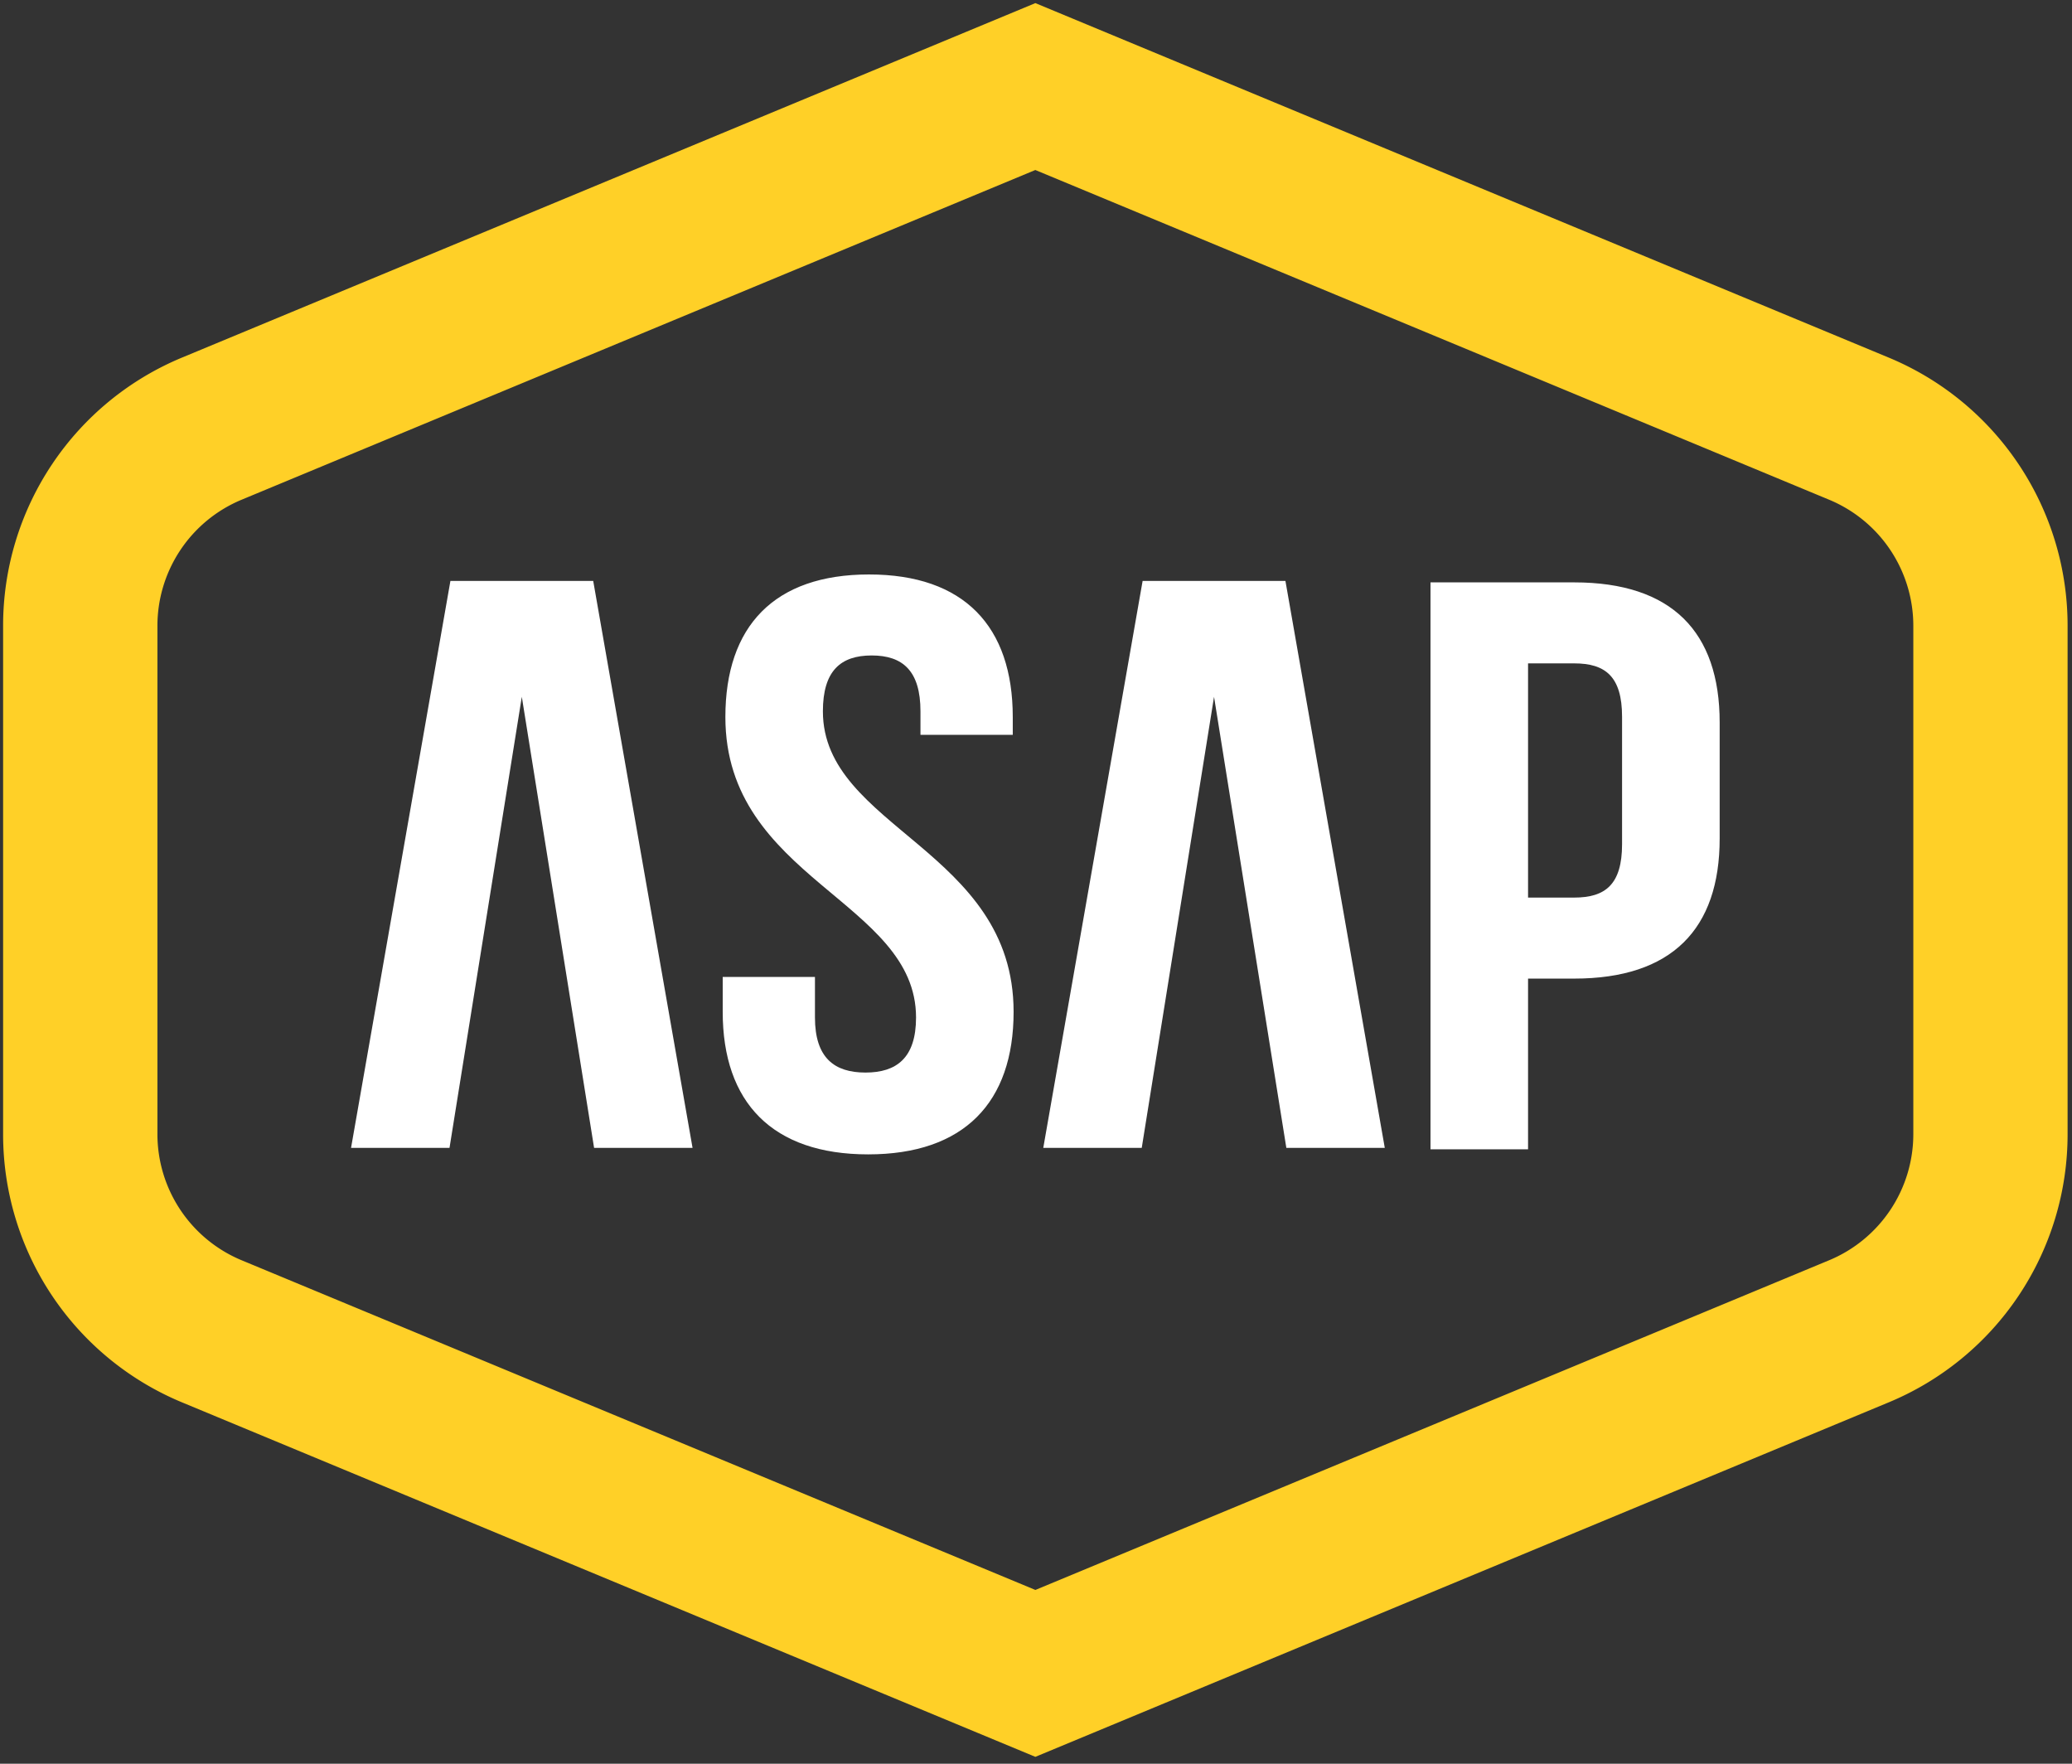 <svg width="94" height="80" xmlns="http://www.w3.org/2000/svg"><rect width="100%" height="100%" fill="#333333" stroke="none"/><g fill="none" fill-rule="evenodd"><g fill="#FFF"><path d="M39.426 26.057c4.305 0 6.52 2.35 6.52 6.467v.807h-4.187v-1.066c0-1.837-.805-2.534-2.213-2.534-1.409 0-2.214.697-2.214 2.534 0 5.29 8.652 6.282 8.652 13.63 0 4.114-2.253 6.466-6.597 6.466-4.347 0-6.6-2.352-6.6-6.465v-1.582h4.185v1.837c0 1.837.885 2.499 2.292 2.499 1.409 0 2.294-.662 2.294-2.499 0-5.288-8.65-6.282-8.65-13.627 0-4.117 2.212-6.467 6.518-6.467M69.323 30.09v10.623h2.093c1.408 0 2.172-.588 2.172-2.424v-5.775c0-1.837-.764-2.424-2.172-2.424h-2.093zm8.693 2.683v5.26c0 4.114-2.175 6.355-6.6 6.355h-2.093v7.744h-4.426V26.416h6.52c4.424 0 6.599 2.24 6.599 6.357zM26.912 26.35h-6.478l-4.508 25.716h4.467l3.28-20.46 3.279 20.46h4.467zM58.316 26.35h-6.479L47.33 52.066h4.467l3.28-20.46 3.28 20.46h4.466z"/></g><path d="M46.97 7.711L10.973 22.662a6.192 6.192 0 0 0-3.831 5.732v23.04a6.196 6.196 0 0 0 3.83 5.734l36 14.95 35.999-14.95a6.196 6.196 0 0 0 3.83-5.734v-23.04a6.192 6.192 0 0 0-3.83-5.732l-36-14.95zm0 71.977L8.286 63.621A13.161 13.161 0 0 1 .141 51.434v-23.04a13.161 13.161 0 0 1 8.144-12.186L46.971.141l38.685 16.067A13.161 13.161 0 0 1 93.8 28.394v23.04a13.161 13.161 0 0 1-8.144 12.187L46.971 79.688z" fill="#FFD027"/></g></svg>